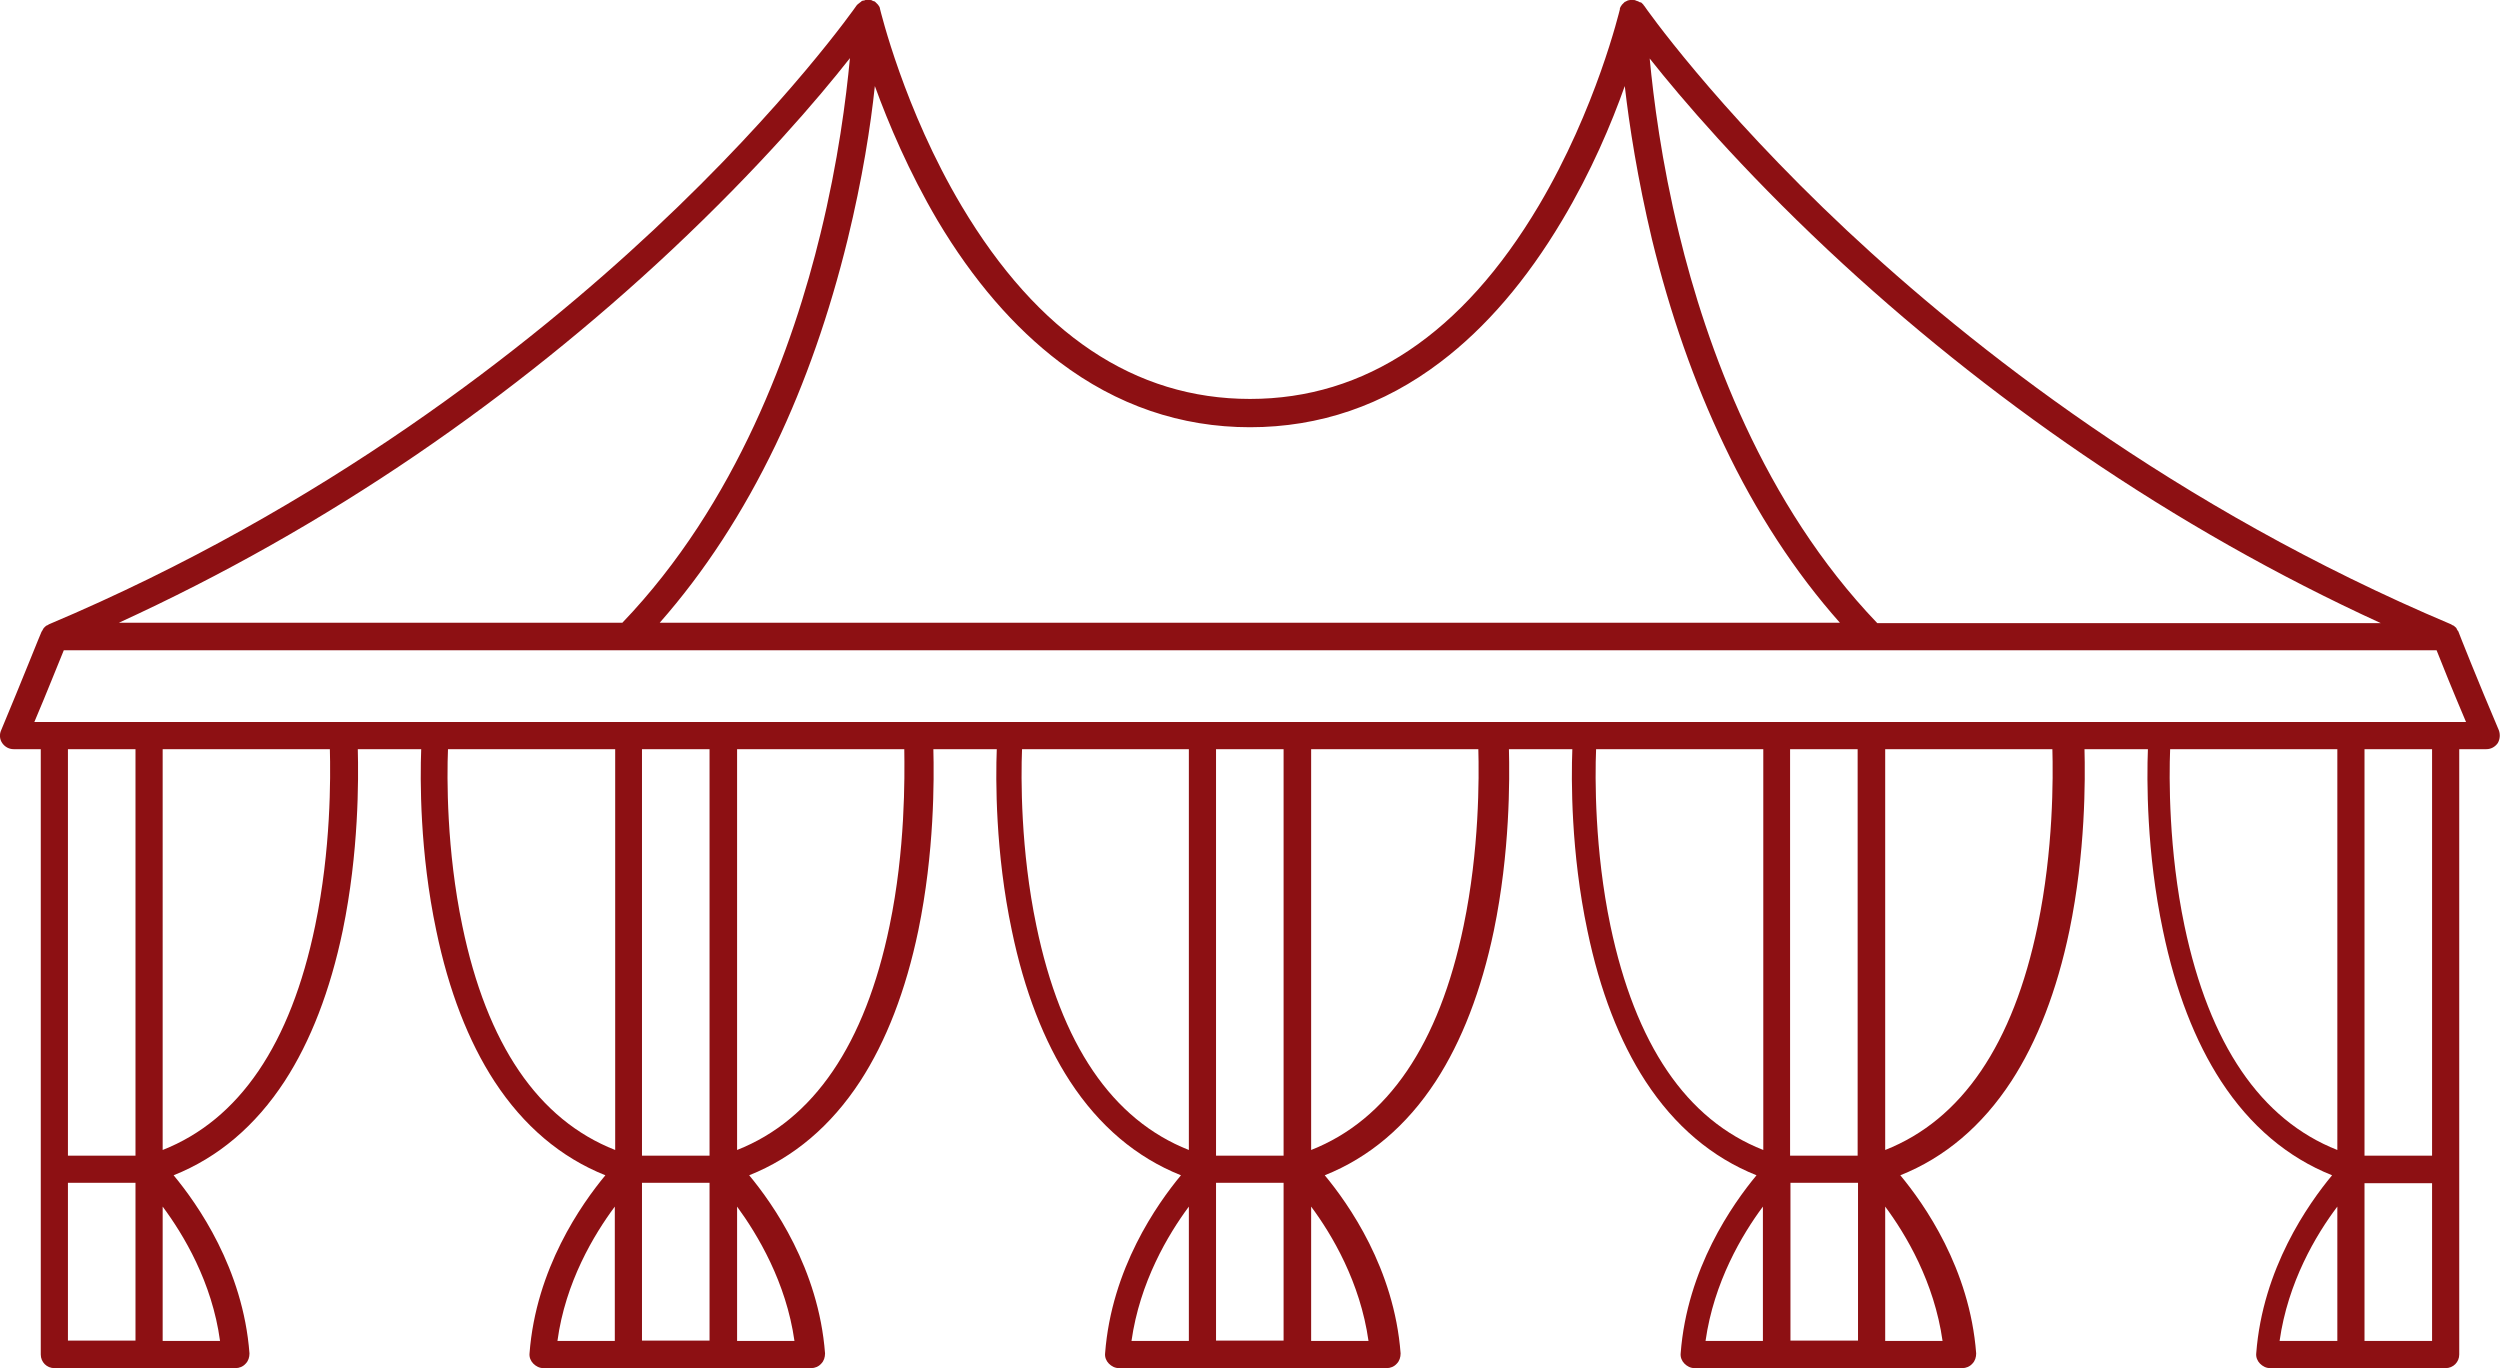 <svg xmlns="http://www.w3.org/2000/svg" xmlns:xlink="http://www.w3.org/1999/xlink" id="Calque_1" x="0px" y="0px" width="662.4px" height="362.5px" viewBox="0 0 662.4 362.5" xml:space="preserve">
<g>
	<path fill="#8D1013" d="M662.1,193.5c-5.5-12.9-10.7-26-10.7-26.1c0-0.1-0.1-0.2-0.2-0.3c0,0,0,0,0,0c-0.1-0.2-0.2-0.3-0.3-0.5   c0,0,0,0,0-0.1c-0.1-0.1-0.2-0.3-0.4-0.4c0,0,0,0-0.1-0.1c-0.1-0.1-0.3-0.2-0.4-0.3c0,0,0,0-0.1,0c-0.2-0.1-0.3-0.2-0.5-0.3   c0,0,0,0,0,0C576.2,134.5,522,91.6,489.4,61.1C454.1,28,435.8,1.8,435.7,1.6c0,0,0,0,0,0c-0.1-0.1-0.2-0.2-0.3-0.4   c0,0-0.1-0.1-0.1-0.1c-0.1-0.1-0.2-0.2-0.3-0.3c0,0,0,0,0,0c-0.1-0.1-0.2-0.2-0.4-0.2c0,0-0.1,0-0.1,0c-0.3-0.2-0.6-0.3-0.9-0.4   c0,0-0.1,0-0.1,0C433.3,0,433,0,432.7,0c0,0,0,0-0.1,0c0,0,0,0-0.1,0c0,0-0.1,0-0.1,0c-0.1,0-0.3,0-0.4,0c0,0,0,0-0.1,0   c0,0,0,0,0,0c-0.2,0-0.3,0.1-0.5,0.1c0,0,0,0,0,0c-0.1,0-0.3,0.1-0.4,0.2c0,0-0.1,0-0.1,0c-0.1,0.1-0.3,0.2-0.4,0.2c0,0,0,0,0,0   c-0.1,0.1-0.2,0.2-0.3,0.3c0,0-0.1,0.1-0.1,0.1c-0.1,0.1-0.2,0.2-0.3,0.3c0,0,0,0,0,0c-0.1,0.1-0.2,0.2-0.2,0.3c0,0,0,0.1-0.1,0.1   c-0.1,0.1-0.1,0.3-0.2,0.4c0,0,0,0,0,0c-0.1,0.1-0.1,0.3-0.1,0.5c0,0,0,0,0,0c-0.1,0.3-6.2,26.2-21.5,52   c-20.2,34-46,51.2-76.5,51.2c-30.5,0-56.2-17.2-76.4-51.1c-15.3-25.7-21.5-51.8-21.6-52.1c0,0,0,0,0,0c0-0.2-0.1-0.3-0.1-0.5   c0,0,0,0,0,0c-0.1-0.1-0.1-0.3-0.2-0.4c0,0,0-0.1-0.1-0.1c-0.1-0.1-0.1-0.2-0.2-0.3c0,0,0,0,0,0c-0.1-0.1-0.2-0.2-0.3-0.3   c0,0-0.1-0.1-0.1-0.1c-0.1-0.1-0.2-0.2-0.3-0.3c0,0,0,0,0,0c-0.1-0.1-0.3-0.2-0.4-0.2c0,0-0.1,0-0.1,0c-0.1-0.1-0.3-0.1-0.4-0.2   c0,0,0,0,0,0c-0.1-0.1-0.3-0.1-0.5-0.1c0,0,0,0,0,0c0,0,0,0-0.1,0c-0.1,0-0.3,0-0.4,0c0,0-0.1,0-0.1,0c0,0,0,0,0,0   c-0.1,0-0.3,0-0.4,0c0,0-0.1,0-0.1,0c-0.1,0-0.2,0-0.3,0.1c0,0-0.1,0-0.1,0c-0.1,0-0.3,0.1-0.4,0.1c0,0-0.1,0-0.1,0   c-0.1,0-0.2,0.1-0.3,0.2c0,0-0.1,0.1-0.1,0.1c-0.1,0.1-0.2,0.1-0.3,0.2c0,0-0.1,0.1-0.1,0.1c-0.1,0.1-0.2,0.2-0.3,0.2   c0,0-0.1,0.1-0.1,0.1c-0.1,0.1-0.2,0.2-0.3,0.3c0,0,0,0,0,0c-0.2,0.3-18.4,26.4-53.8,59.5C140.4,91.6,86.2,134.5,13,165.4   c0,0,0,0,0,0c-0.2,0.1-0.3,0.2-0.5,0.3c0,0,0,0-0.1,0c-0.1,0.1-0.3,0.2-0.4,0.3c0,0,0,0-0.1,0.1c-0.1,0.1-0.3,0.3-0.4,0.4   c0,0,0,0,0,0.1c-0.1,0.1-0.2,0.3-0.3,0.5c0,0,0,0,0,0c-0.1,0.1-0.1,0.2-0.2,0.3c-0.1,0.1-5.3,13.2-10.7,26.1   c-0.5,1.1-0.4,2.4,0.3,3.4c0.7,1,1.8,1.6,3,1.6h7.2v160.4c0,2,1.6,3.6,3.6,3.6h25.1h22.9c1,0,2-0.4,2.7-1.2c0.7-0.7,1-1.7,1-2.7   c-1.7-22.5-13.8-39.6-20.1-47.2c11.8-4.7,21.7-13.1,29.4-24.9c6.9-10.6,12.1-24.1,15.4-39.9c4.3-20.8,4.2-40.1,4-48.1h16.8   c-0.3,8-0.4,27.3,4,48.1c3.3,15.9,8.5,29.3,15.4,39.9c7.7,11.8,17.6,20.2,29.4,24.9c-6.3,7.6-18.4,24.7-20.1,47.2   c-0.1,1,0.3,2,1,2.7c0.7,0.7,1.6,1.2,2.7,1.2h22.9h25.1h22.9c1,0,2-0.4,2.7-1.2c0.7-0.7,1-1.7,1-2.7c-1.7-22.5-13.8-39.6-20.1-47.2   c11.8-4.7,21.7-13.1,29.4-24.9c6.9-10.6,12.1-24.1,15.4-39.9c4.3-20.8,4.2-40.1,4-48.1h16.8c-0.3,8-0.4,27.3,4,48.1   c3.3,15.9,8.5,29.3,15.4,39.9c7.7,11.8,17.6,20.2,29.4,24.9c-6.3,7.6-18.4,24.7-20.1,47.2c-0.1,1,0.3,2,1,2.7   c0.7,0.7,1.6,1.2,2.7,1.2h22.9h25.1h22.9c1,0,2-0.4,2.7-1.2c0.7-0.7,1-1.7,1-2.7c-1.7-22.5-13.8-39.6-20.1-47.2   c11.8-4.7,21.7-13.1,29.4-24.9c6.9-10.6,12.1-24.1,15.4-39.9c4.3-20.8,4.2-40.1,4-48.1h16.8c-0.3,8-0.4,27.3,4,48.1   c3.3,15.9,8.5,29.3,15.4,39.9c7.7,11.8,17.6,20.2,29.4,24.9c-6.3,7.6-18.4,24.7-20.1,47.2c-0.1,1,0.3,2,1,2.7   c0.7,0.7,1.6,1.2,2.7,1.2h22.9h25.1h22.9c1,0,2-0.4,2.7-1.2c0.7-0.7,1-1.7,1-2.7c-1.7-22.5-13.8-39.6-20.1-47.2   c11.8-4.7,21.7-13.1,29.4-24.9c6.9-10.6,12.1-24.1,15.4-39.9c4.3-20.8,4.2-40.1,4-48.1h16.8c-0.3,8-0.4,27.3,4,48.1   c3.3,15.9,8.5,29.3,15.4,39.9c7.7,11.8,17.6,20.2,29.4,24.9c-6.3,7.6-18.4,24.7-20.1,47.2c-0.1,1,0.3,2,1,2.7   c0.7,0.7,1.6,1.2,2.7,1.2h22.9H648c2,0,3.6-1.6,3.6-3.6V198.5h7.2c1.2,0,2.3-0.6,3-1.6C662.4,195.9,662.5,194.6,662.1,193.5z    M484.3,66.2c21,19.7,43.8,38,67.7,54.3c25.1,17.1,51.5,32.1,78.8,44.6H497.4c-30.3-31.6-45.3-73.4-52.5-103.1   c-4.7-19.2-6.8-36-7.8-46.5C445.5,26.1,461.2,44.5,484.3,66.2z M280.7,95.9c15.2,11.5,32.2,17.3,50.5,17.3   c18.4,0,35.4-5.8,50.5-17.3c12-9.1,22.8-21.7,32.2-37.5c7.7-12.9,13.1-25.7,16.6-35.6c1.2,10.5,3.4,24.6,7.2,40.6   c4.8,19.7,11.2,38,19.1,54.5c8.5,17.9,18.8,33.7,30.7,47.1H174.8c11.8-13.4,22.1-29.2,30.7-47.1c7.9-16.5,14.3-34.9,19.1-54.5   c3.9-16,6.1-30.1,7.2-40.6c3.6,9.9,9,22.7,16.6,35.6C257.8,74.2,268.7,86.8,280.7,95.9z M110.3,120.5   c23.9-16.3,46.7-34.6,67.7-54.3c23.1-21.7,38.8-40.1,47.2-50.8c-1,10.6-3.1,27.3-7.8,46.5c-7.2,29.7-22.2,71.5-52.5,103.1H31.5   C58.8,152.5,85.2,137.6,110.3,120.5z M35.9,306.2H18V198.5h17.9V306.2z M18,313.4h17.9v41.8H18V313.4z M58.3,355.3H43.1v-35.6   C48.6,327.1,56.2,339.7,58.3,355.3z M83.5,245.3c-6.5,31.4-20.1,51.4-40.4,59.4V198.5h44.3C87.6,206,87.7,225.1,83.5,245.3z    M122.5,245.3c-4.2-20.1-4.1-39.2-3.8-46.8h44.3v106.2C142.6,296.7,129,276.7,122.5,245.3z M188,306.2h-17.9V198.5H188V306.2z    M162.9,319.7v35.6h-15.2C149.8,339.7,157.4,327.1,162.9,319.7z M170.1,313.4H188v41.8h-17.9V313.4z M210.5,355.3h-15.2v-35.6   C200.7,327.1,208.3,339.7,210.5,355.3z M235.7,245.3c-6.5,31.4-20.1,51.4-40.4,59.4V198.5h44.3C239.7,206,239.9,225.1,235.7,245.3z    M274.6,245.3c-4.2-20.1-4.1-39.2-3.8-46.8H315v106.2C294.7,296.7,281.1,276.7,274.6,245.3z M340.1,306.2h-17.9V198.5h17.9V306.2z    M315,319.7v35.6h-15.2C302,339.7,309.5,327.1,315,319.7z M322.2,313.4h17.9v41.8h-17.9V313.4z M362.6,355.3h-15.2v-35.6   C352.9,327.1,360.4,339.7,362.6,355.3z M387.8,245.3c-6.5,31.4-20.1,51.4-40.4,59.4V198.5h44.3C391.9,206,392,225.1,387.8,245.3z    M426.7,245.3c-4.2-20.1-4.1-39.2-3.8-46.8h44.3v106.2C446.8,296.7,433.3,276.7,426.7,245.3z M492.2,306.2h-17.9V198.5h17.9V306.2z    M467.1,319.7v35.6h-15.2C454.1,339.7,461.6,327.1,467.1,319.7z M474.4,313.4h17.9v41.8h-17.9V313.4z M514.7,355.3h-15.2v-35.6   C505,327.1,512.5,339.7,514.7,355.3z M539.9,245.3c-6.5,31.4-20.1,51.4-40.4,59.4V198.5h44.3C544,206,544.1,225.1,539.9,245.3z    M578.8,245.3c-4.2-20.1-4.1-39.2-3.8-46.8h44.3v106.2C599,296.7,585.4,276.7,578.8,245.3z M619.3,319.7v35.6H604   C606.2,339.7,613.7,327.1,619.3,319.7z M626.5,355.3v-41.8h17.9v41.8H626.5z M644.4,306.2h-17.9V198.5h17.9V306.2z M648,191.3   h-25.1h-127h-25.1h-127h-25.1h-127h-25.1h-127H14.4H9.1c3.4-8,6.3-15.4,7.8-19h628.7c1.4,3.6,4.4,11,7.8,19H648z"></path>
</g>
</svg>